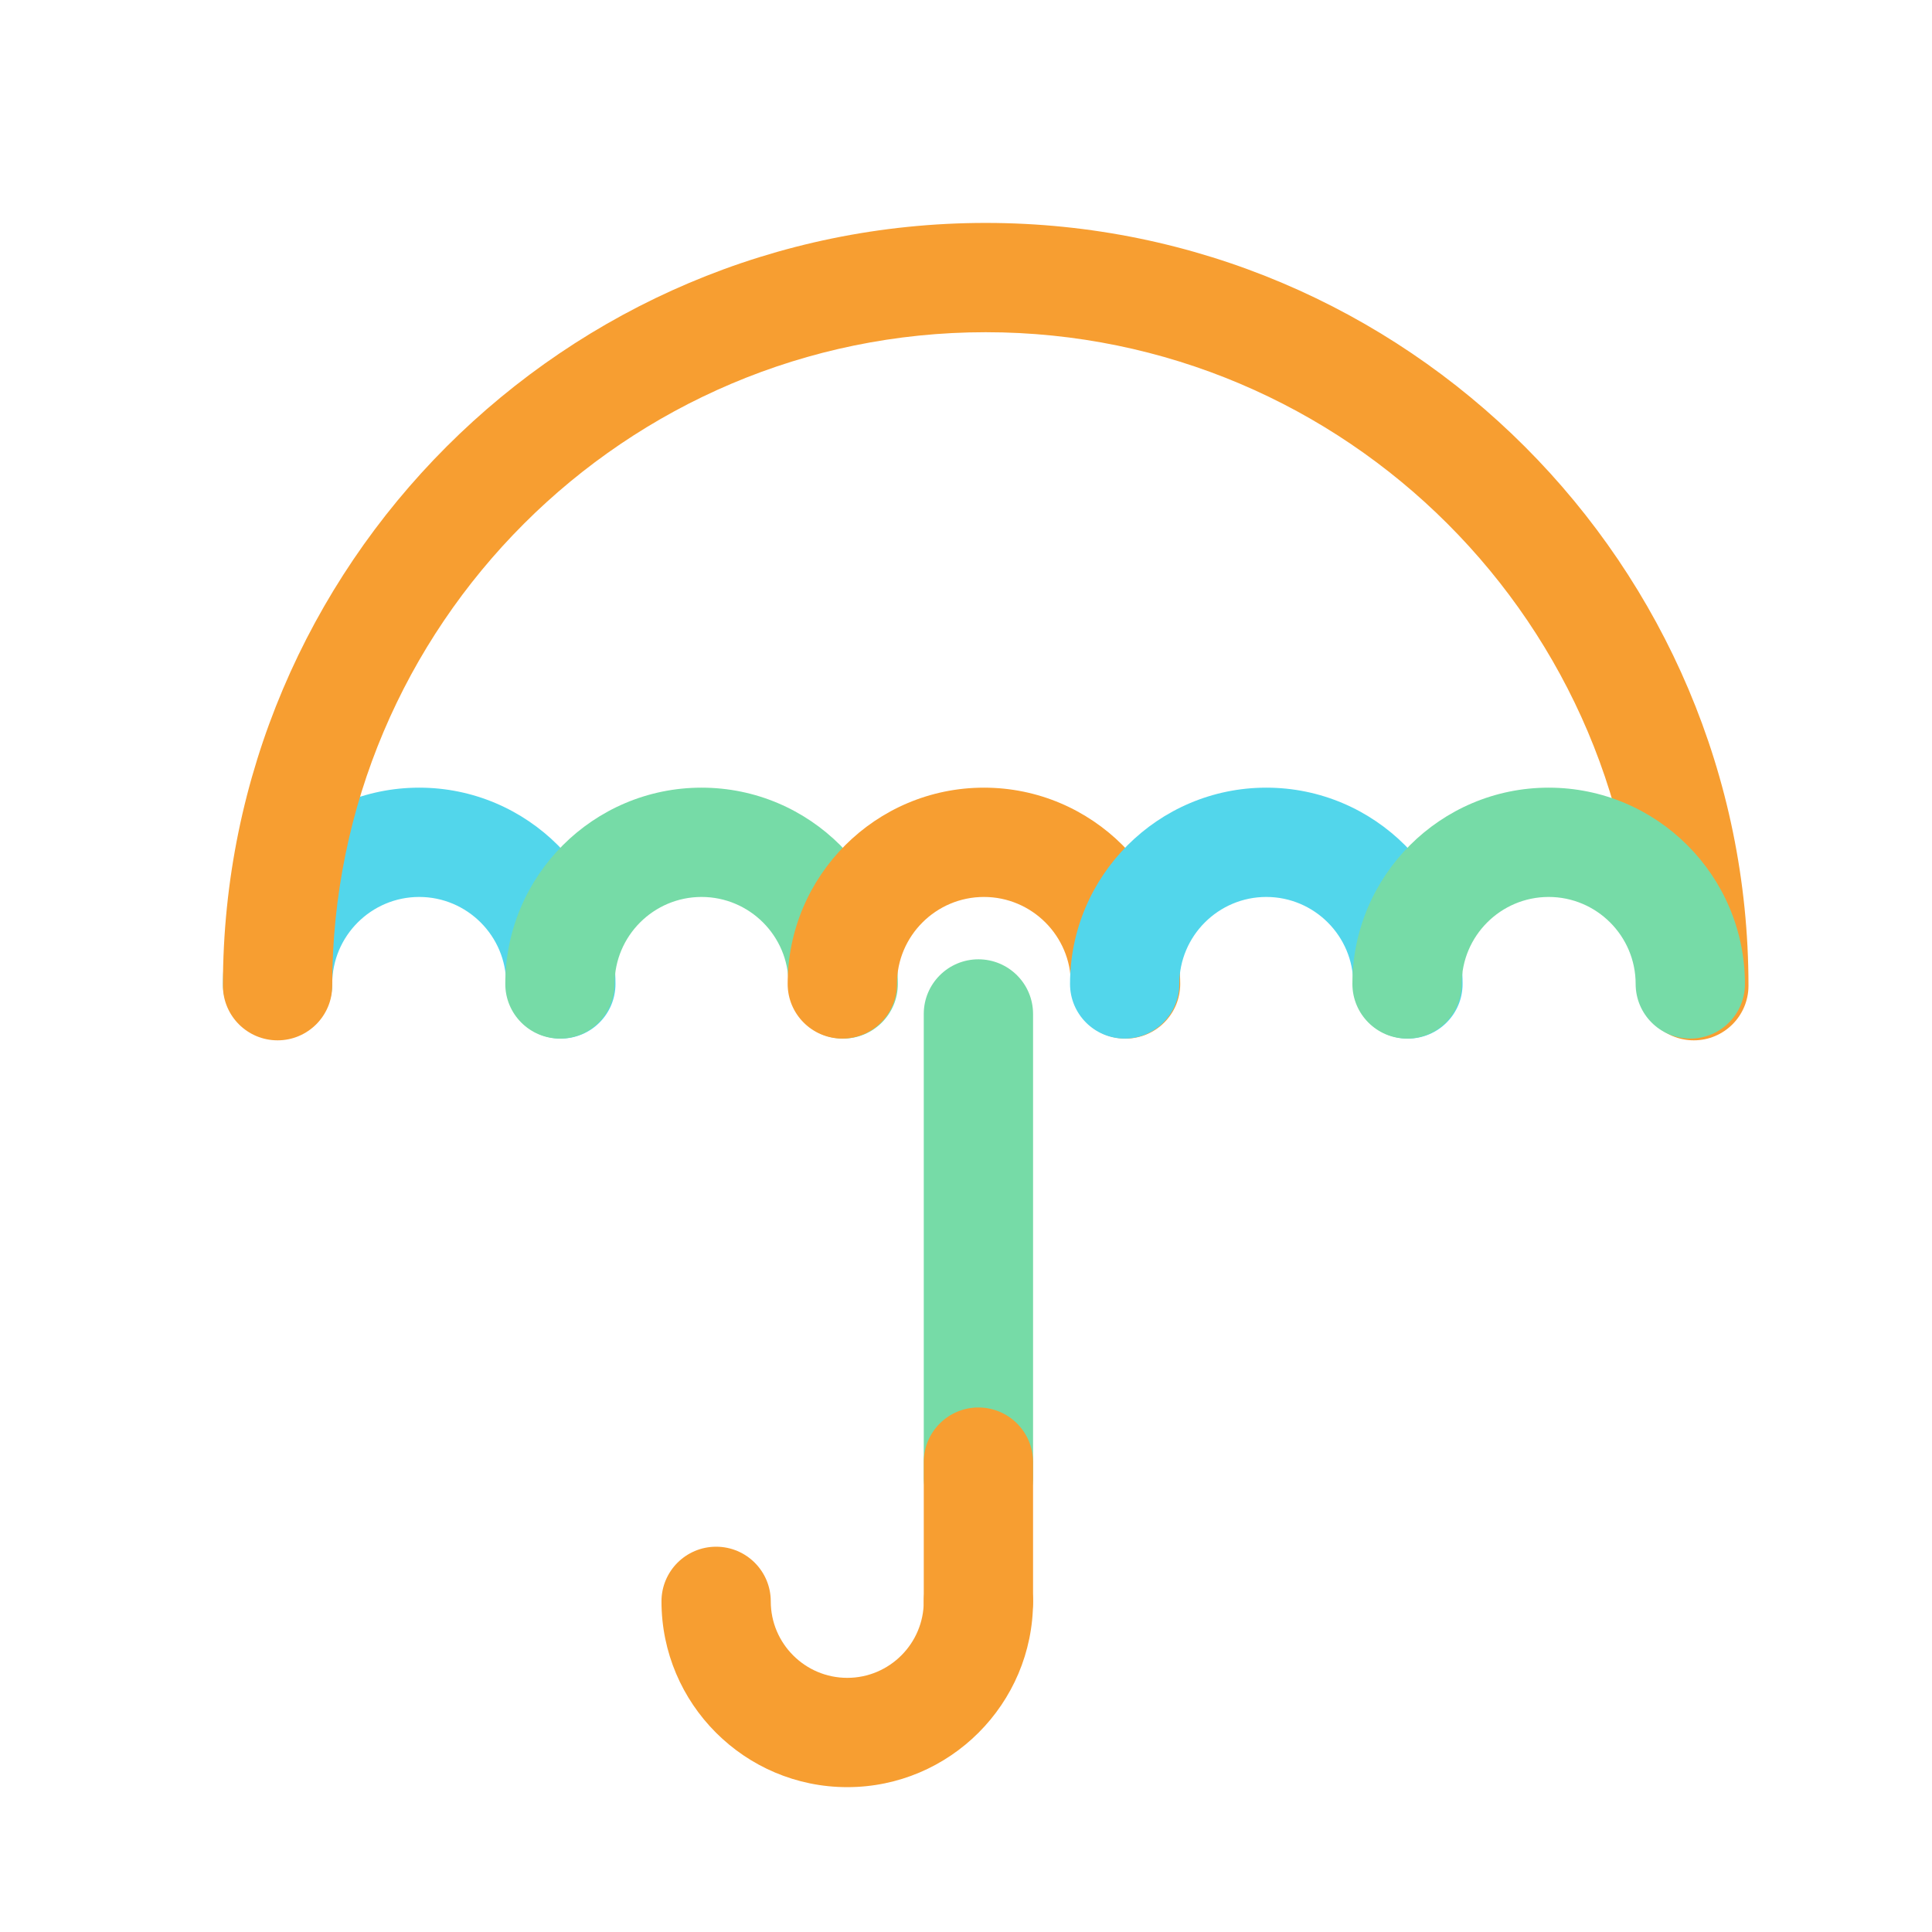 <svg class="icon advice-262" aria-hidden="true" xmlns="http://www.w3.org/2000/svg" width="130" height="130" viewBox="0 0 130 130">
  <g fill="none" fill-rule="evenodd" transform="translate(15 15)">
    <path class="fill" fill="#F79E31" d="M42.011,105.253 C35.117,105.253 29.51,99.645 29.51,92.752 C29.51,90.721 31.156,89.075 33.187,89.075 C35.217,89.075 36.863,90.721 36.863,92.752 C36.863,95.59 39.172,97.899 42.011,97.899 C44.849,97.899 47.158,95.59 47.158,92.752 C47.158,90.721 48.804,89.075 50.835,89.075 C52.866,89.075 54.512,90.721 54.512,92.752 C54.512,99.645 48.904,105.253 42.011,105.253"/>
    <path class="fill" fill="#76DBA7" d="M50.835,88.095 C48.804,88.095 47.158,86.449 47.158,84.418 L47.158,53.226 C47.158,51.196 48.804,49.55 50.835,49.55 C52.866,49.55 54.512,51.196 54.512,53.226 L54.512,84.418 C54.512,86.449 52.866,88.095 50.835,88.095"/>
    <path class="fill" fill="#F79E31" d="M50.835,96.429 C48.804,96.429 47.158,94.782 47.158,92.752 L47.158,83.383 C47.158,81.353 48.804,79.707 50.835,79.707 C52.866,79.707 54.512,81.353 54.512,83.383 L54.512,92.752 C54.512,94.782 52.866,96.429 50.835,96.429"/>
    <path class="fill" fill="#52D6EB" d="M22.737,54.884 C20.707,54.884 19.06,53.238 19.06,51.207 C19.06,47.98 16.434,45.354 13.207,45.354 C9.98,45.354 7.354,47.98 7.354,51.207 C7.354,53.238 5.708,54.884 3.677,54.884 C1.646,54.884 0,53.238 0,51.207 C0,43.925 5.925,38 13.207,38 C20.489,38 26.414,43.925 26.414,51.207 C26.414,53.238 24.768,54.884 22.737,54.884"/>
    <path class="fill" fill="#F79E31" d="M98.974,55.002 C96.944,55.002 95.298,53.356 95.298,51.326 C95.298,27.079 75.572,7.354 51.326,7.354 C27.08,7.354 7.354,27.079 7.354,51.326 C7.354,53.356 5.707,55.002 3.677,55.002 C1.646,55.002 0,53.356 0,51.326 C0,23.025 23.025,0 51.326,0 C79.627,0 102.651,23.025 102.651,51.326 C102.651,53.356 101.005,55.002 98.974,55.002"/>
    <path class="fill" fill="#76DBA7" d="M41.736,54.884 C39.705,54.884 38.059,53.238 38.059,51.207 C38.059,47.98 35.433,45.354 32.206,45.354 C28.979,45.354 26.354,47.98 26.354,51.207 C26.354,53.238 24.707,54.884 22.677,54.884 C20.646,54.884 19,53.238 19,51.207 C19,43.925 24.925,38 32.206,38 C39.488,38 45.413,43.925 45.413,51.207 C45.413,53.238 43.767,54.884 41.736,54.884"/>
    <path class="fill" fill="#F79E31" d="M60.736,54.884 C58.705,54.884 57.059,53.238 57.059,51.207 C57.059,47.98 54.434,45.354 51.207,45.354 C47.979,45.354 45.354,47.98 45.354,51.207 C45.354,53.238 43.707,54.884 41.677,54.884 C39.646,54.884 38,53.238 38,51.207 C38,43.925 43.925,38 51.207,38 C58.488,38 64.413,43.925 64.413,51.207 C64.413,53.238 62.767,54.884 60.736,54.884"/>
    <path class="fill" fill="#52D6EB" d="M79.737,54.884 C77.707,54.884 76.06,53.238 76.06,51.207 C76.06,47.98 73.434,45.354 70.207,45.354 C66.98,45.354 64.354,47.98 64.354,51.207 C64.354,53.238 62.708,54.884 60.677,54.884 C58.646,54.884 57,53.238 57,51.207 C57,43.925 62.925,38 70.207,38 C77.489,38 83.414,43.925 83.414,51.207 C83.414,53.238 81.768,54.884 79.737,54.884"/>
    <path class="fill" fill="#76DBA7" d="M98.736,54.884 C96.705,54.884 95.059,53.238 95.059,51.207 C95.059,47.98 92.433,45.354 89.206,45.354 C85.979,45.354 83.354,47.98 83.354,51.207 C83.354,53.238 81.707,54.884 79.677,54.884 C77.646,54.884 76,53.238 76,51.207 C76,43.925 81.925,38 89.206,38 C96.488,38 102.413,43.925 102.413,51.207 C102.413,53.238 100.767,54.884 98.736,54.884"/>
  </g>
</svg>
